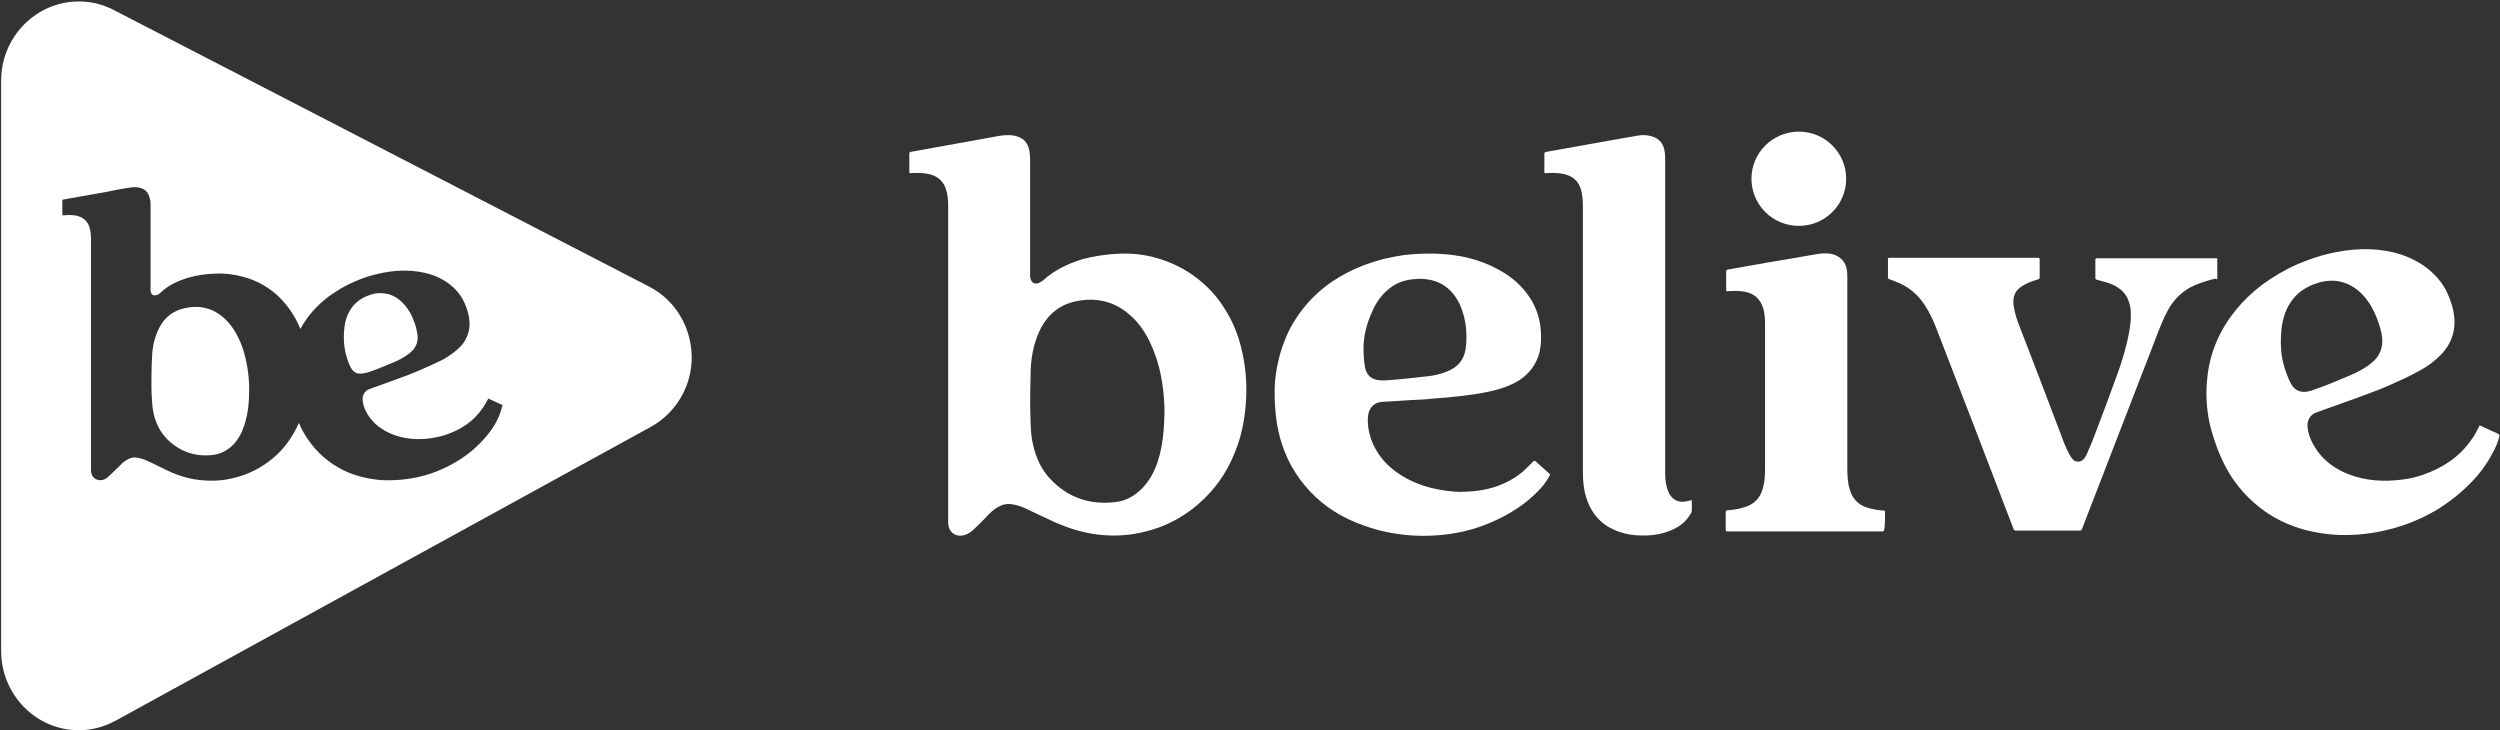 <svg version="1.2" xmlns="http://www.w3.org/2000/svg" viewBox="0 0 1544 451" width="1544" height="451">
	<rect x="0" y="0" width="1544" height="451" fill="#333333" stroke="none"/>
	<title>Belive_TransLogoV1_WHITE</title>
	<style>
		.s0 { fill: #ffffff } 
	</style>
	<g>
		<path class="s0" d="m401.1 177.1l-330.6-170.8q-10.2-5.4-21.8-5.4c-26.5 0-48 22-48 48.9v352.2c0 27 21.5 49 48 49 8 0 15.7-2.1 22.7-5.9l330.6-181.5c15.6-8.6 25.4-25.3 25.2-43.4-0.3-18.4-10.3-34.9-26.1-43.1zm-91.2 74.5c-0.6 3-1.8 5.7-3.1 8.4-3.7 7-8.9 12.7-14.8 17.9-5.6 4.8-12.2 8.8-19 11.8-4.8 2.3-9.8 3.8-15 5-7.5 1.6-15 2.2-22.7 1.8-8.1-0.7-15.8-2.5-23.3-6.1-9.1-4.6-16.3-10.9-22-19.3-2-2.9-3.9-6.3-5.4-9.9-3.7 8.3-8.7 15.6-15.7 21.5-7.2 6.1-15.2 10.2-24.2 12.4-6.2 1.6-12.3 2.1-18.4 1.6-8.2-0.4-15.7-2.7-22.9-6.1-3.9-1.8-7.7-3.9-11.8-5.7-2.3-1.1-4.3-1.8-6.8-2.2-2-0.5-3.9 0-5.7 0.9-2.5 1.3-4.3 3.1-6.1 5-2 1.8-3.8 3.8-5.9 5.6-1.1 1.2-2.5 2.1-4.3 2.3-3.6 0.4-6.3-1.8-6.6-5.4q0-0.7 0-1.4 0-36 0-72c0-23.4 0-46.5 0-69.8 0-2.5-0.2-5-0.9-7.5-1.3-4-4.1-6.3-8.1-7.2-2.5-0.5-5.3-0.5-7.7-0.2-0.7 0-1 0-1-0.7q0-4.1 0-8.2c0-0.7 0.3-0.9 0.7-0.9q13.3-2.4 26.6-4.7c4.5-0.9 9-1.9 13.6-2.5 2.7-0.5 5.2-0.7 7.7 0.2 3.1 0.9 4.7 3.2 5.4 6.3 0.5 1.4 0.5 3 0.5 4.3 0 17 0 33.8 0 50.8 0 1.1-0.3 4.1 1.8 4.7 1.6 0.5 3.4-0.6 4.1-1.3 4.9-4.8 10.8-7.5 17.4-9.5 5.5-1.6 10.9-2.3 16.6-2.5 5.9-0.3 11.8 0.4 17.4 2 7.7 2 14.8 5.9 20.7 11.1 4.9 4.5 8.8 9.7 12 15.6 0.9 1.8 1.8 3.7 2.5 5.5 4.3-8 10.2-14.5 17.4-20 5-3.6 10.2-6.8 15.9-9.2 4.8-2.1 9.3-3.7 14.3-4.8 9.7-2.3 19.5-2.9 29.2-0.7 6.4 1.4 12 4.1 16.8 8.2 3.4 2.9 6.1 6.5 7.9 10.6 1.6 3.6 2.8 7.7 3 11.8 0.2 5.4-1.6 10.4-5.2 14.5-3.2 3.4-7.1 6.1-11.1 8.4-3.9 2-8 3.8-12.1 5.6-3.8 1.8-7.7 3.2-11.7 4.8-3.2 1.1-6.2 2.3-9.3 3.4-4.1 1.6-8.4 2.9-12.5 4.5-3 1.1-4.5 4.1-4.1 7.3 0.5 3.8 2 7 4.3 10.2 3.6 4.9 8.6 8.3 14.5 10.6 7.3 2.7 15 3.4 22.9 2.3 3.4-0.5 6.8-1.2 10-2.3 9.1-3.2 16.8-8.2 22.2-16.1 1.4-1.8 2.3-3.6 3.4-5.6 0.2-0.5 0.5-0.5 0.9-0.3 2.7 1.2 5.2 2.5 8 3.7 0.4 0.2 0.2 0.4-0.3 1.5z"/>
		<path class="s0" d="m243.5 223.6q5.1-2.1 9.5-5.5c3.7-2.9 5.5-6.8 4.8-11.5-0.5-3-1.1-5.9-2.3-8.6q-2-5.8-6.1-10.2c-3.4-3.7-7.3-6.1-12.2-6.6-3.7-0.5-7.3 0.2-10.5 1.6-3.4 1.3-6.3 3.4-8.6 6.1-3.2 3.9-4.8 8.4-5.4 13.4-0.7 6.5-0.3 12 1.1 17.2 0.7 2.7 1.8 5.6 2.7 7.2 0.9 1.8 2.3 3.4 4.3 3.9 2.1 0.4 4.3 0 6.6-0.7 5.2-1.6 10.7-4.1 16.1-6.3z"/>
		<path class="s0" d="m147.1 208.4c-2.4-5-5.6-9.5-10.2-13.2-6.5-5.2-14.2-6.8-22.6-4.9-7.3 1.5-12.5 5.6-15.7 11.7-3.1 5.9-4.5 12-4.7 18.6-0.3 4.3-0.5 16.8-0.3 22.2 0.3 4.1 0.3 8.2 1.2 12.2 1.3 6.2 4.1 12 8.8 16.6 7.7 7.4 17.2 10.8 28.4 9.3 4.7-0.7 8.8-3 12-6.2 3.4-3.6 5.6-7.9 7-12.4 2.3-7.3 2.9-14.5 2.9-22 0-4.5-0.4-8.8-1.1-13.3-1.1-6.4-2.7-12.7-5.7-18.6z"/>
	</g>
	<g>
		<path fill-rule="evenodd" class="s0" d="m1111 139.5c-16.2 0-29.3-13-29.3-29.1 0-16.1 13.1-29.1 29.3-29.1 16.1 0 29.2 13 29.2 29.1 0 16.1-13.1 29.1-29.2 29.1z"/>
		<path class="s0" d="m1369.4 171.9c0-3.8 0-7.7 0-11.8q0-0.6-0.7-0.6c-0.6 0-1.1 0-1.8 0-23.8 0-47.8 0-71.6 0-0.9 0-1.2 0.2-1.2 1.1 0 3.6 0 7.2 0 11.1 0 0.7 0.3 0.9 1 1.1 2.2 0.5 4.3 1.2 6.5 1.8 3 0.9 5.7 2.3 8.2 4.3 3.6 3 5.2 6.8 5.9 11.1 0.7 5 0.2 10-0.7 14.8-1.6 9-4.3 18.1-7.5 26.7-4.1 11.5-8.4 22.9-12.7 34.2-1.6 4.1-3.1 8.4-5 12.4-0.9 2.3-1.8 4.6-3.4 5.9-1.5 1.4-4.3 1.4-5.6 0.3-1.4-1.2-2.3-2.8-3-4.1-1.8-3.6-3.4-7.3-4.7-11.1-8.4-22.2-16.8-44.2-25.4-66.4-1.8-4.5-3.4-9-4.1-14-0.7-5.5 0.9-9.5 5.7-12.3 2.9-1.8 6.1-2.9 9.3-3.8 0.6-0.2 1.1-0.5 1.1-1.4q0-5.4 0-10.8c0-0.9-0.2-1.2-1.1-1.2-15.2 0-76.2 0-91.4 0-0.5 0-1.2 0-1.2 0.7q0 5.8 0 11.6c0 0.4 0.3 0.6 0.7 0.9 1.4 0.4 3 1.1 4.3 1.6 7.5 2.9 13.4 7.7 17.7 14.4 3.2 4.8 5.5 10 7.5 15.2 15.9 41 31.7 82.2 47.4 123.2 0.2 0.7 0.7 0.9 1.3 0.9q19.8 0 39.5 0c0.9 0 1.1-0.2 1.4-0.9 14.5-37.6 29-74.9 43.5-112.5 2.9-7.3 5.4-14.8 9.1-21.8 3.8-7.4 9.5-13.1 17.4-16.5 4.1-1.6 8.2-3 12.3-3.9 1.1 0.5 1.3 0.5 1.3-0.2z"/>
		<path class="s0" d="m948.4 284.9c-0.5-0.4-0.7-0.4-1.4 0-2 2.1-4.3 4.3-6.5 6.4-10.2 8.4-22.3 12-35.4 12.4-4.8 0.3-9.3-0.2-13.8-0.9-10.7-1.6-20.7-5.2-29.5-11.7-6.8-5-12-11.6-15-19.8-1.6-4.9-2.5-9.9-1.8-15.1 0.7-4.6 3.9-7.5 8.2-8 6.1-0.4 12-0.6 18.1-1.1 4.5-0.2 9.1-0.4 13.4-0.9 5.9-0.4 11.5-0.9 17.4-1.6 6.2-0.7 12.3-1.6 18.2-2.9 6.3-1.4 12.4-3.4 17.9-6.8 6.3-4.1 10.6-9.8 12.5-17 1.3-5.4 1.3-11.1 0.6-16.8-0.9-6.1-2.9-11.7-6.3-17-4.8-7.4-11.1-12.9-18.8-17.2-12-6.8-25-9.7-38.8-10.2-6.8-0.2-13.8 0-20.6 0.9q-12.6 1.7-24.5 6.2c-14.1 5.4-26.5 13.5-36.3 25.3-5.4 6.6-9.7 13.6-12.7 21.5-4.3 10.9-6.1 22.5-6.1 30.8 0 13.2 1.4 22.9 4.3 32.2 4.1 13.1 11.3 24.2 21.5 33.8 8.4 7.7 17.9 13.1 28.6 16.9 9.8 3.7 20 5.7 30.4 6.4q10.9 0.7 21.8-0.7c10.2-1.3 20.1-4.1 29.4-8.4 9.8-4.5 18.8-10.2 26.3-17.9 3-2.9 5.5-6.1 7.5-9.9 0.2-0.5 0.5-0.7 0-1.2-2.7-2.5-5.7-4.9-8.6-7.7zm-106.3-69.3c0-7.2 1.5-14.7 5.2-22.8 2.7-6.4 6.5-11.6 12.2-15.7 4.1-2.9 8.9-4.3 13.8-4.7 5-0.5 9.8 0 14.6 1.8 6.3 2.7 10.6 7.5 13.6 13.6 2.2 5 3.6 10.2 4 15.8 0.3 4.1 0.3 8.2-0.4 12.3-1.1 6.5-4.8 10.8-10.9 13.3-4.8 2.1-9.5 3-14.5 3.4-7.9 0.9-15.9 1.8-23.8 2.3-3 0.2-6.4 0-8.9-1.6-2.4-1.6-3.6-4.1-4-6.8-0.5-2.7-0.9-6.8-0.9-10.9z"/>
		<path class="s0" d="m1542.9 267.9c-3.7-1.5-7.3-3.3-10.7-4.9-0.7-0.3-0.9-0.3-1.1 0.4-1.4 2.7-2.7 5.5-4.6 7.9-7.4 10.9-17.9 17.7-30.3 22-4.6 1.6-9.1 2.5-13.6 3-10.7 1.3-21.4 0.6-31.6-3.2-7.9-3-14.9-7.7-19.9-14.7-3-4.3-5.2-8.9-5.9-14.1-0.7-4.5 1.6-8.4 5.7-9.7q8.5-3.1 17-6.1c4.3-1.6 8.6-3 12.7-4.6 5.4-2 10.8-4 16.3-6.5 5.7-2.5 11.1-5 16.5-8 5.7-2.9 10.9-6.8 15.2-11.5 5-5.7 7.5-12.2 7.3-19.9-0.2-5.7-1.8-11.1-4.1-16.3-2.5-5.7-6.3-10.5-10.9-14.5-6.6-5.7-14.5-9.3-22.9-11.4-13.4-3.1-26.7-2.2-39.9 0.9-6.8 1.6-13.1 3.9-19.5 6.6-7.7 3.4-14.9 7.7-21.7 12.7-12.1 9.3-21.6 20.6-27.7 34.4-3.4 7.7-5.4 15.9-6.1 24.3-1.2 11.7 0.4 23.3 2.7 31.2 3.6 12.7 7.7 21.5 13.1 29.7 7.8 11.3 17.7 20.1 30.2 26.3 10.2 4.9 20.9 7.4 32.2 8.3 10.4 0.7 20.9-0.2 31.1-2.5 7-1.5 14-3.8 20.6-6.7 9.5-4.1 18.1-9.6 26.1-16.4 8.1-7 15.2-14.9 20.1-24.4 2.1-3.6 3.7-7.5 4.6-11.6-0.5 0-0.5-0.4-0.9-0.7zm-122.5-26.2c-2.9-0.9-4.7-3-5.9-5.5-1.1-2.2-2.7-6.1-3.8-9.9-2.1-7-2.5-14.5-1.6-23.6 0.9-6.8 2.9-12.9 7.3-18.3 3.1-3.9 7.2-6.6 12-8.6 4.5-1.8 9.3-2.8 14.5-2.3 6.8 0.9 12.2 4.1 16.8 9.1 3.6 4 6.3 8.8 8.3 14 1.4 3.9 2.8 7.7 3.2 11.8 0.7 6.5-1.6 11.8-6.6 15.8-3.8 3.2-8.3 5.5-12.9 7.5-7.5 3-14.7 6.4-22.2 8.8-3.2 1.4-6.3 1.9-9.1 1.2z"/>
		<path class="s0" d="m1044.5 308.9c-0.9 0.3-1.8 0.5-2.9 0.7-5 1.2-9.1-1.1-11.1-5.6-1.6-3.7-2.1-7.7-2.1-11.6 0-32.2 0-161 0-193.4 0-2.1 0-4.1-0.4-5.9-0.7-3.9-2.7-6.8-6.4-8.4-3.4-1.3-6.8-1.6-10.4-0.9-5.2 0.9-42.6 7.5-56.2 10-0.9 0.2-1.2 0.4-1.2 1.3 0 3.7 0 7.3 0 10.7 0 1.3 0 1.3 1.2 1.1 3.4-0.2 7-0.2 10.4 0.5 5.7 1.1 9.5 4.3 11.1 9.9 0.9 3.4 1.1 7 1.1 10.4 0 54.9 0 109.7 0 164.3 0 5.2 0.5 10.4 2.1 15.4 3.2 10.2 9.7 17.4 20.2 21 4.5 1.6 9 2.3 13.8 2.3 6.3 0.2 12.5-0.7 18.4-3.2 4.7-2 8.6-4.7 11.5-9.3 0.5-0.9 1.2-1.6 1.2-2.5 0.2-2.2 0-4.5 0-6.8 0.2 0 0.2-0.2-0.3 0z"/>
		<path class="s0" d="m759.5 196.1c-4.3-8.1-9.5-15.1-16.5-21.2-8.2-7.3-17.7-12.3-28.1-15.4q-11.6-3.4-23.8-2.8c-7.7 0.3-15.2 1.4-22.7 3.4-8.9 2.8-17 6.6-24 12.9-1 0.7-3.4 2.8-5.7 1.9-3-1.2-2.5-5.3-2.5-6.6 0-23.1 0-46.4 0-69.5 0-2.1-0.2-3.9-0.5-5.9-0.9-4.3-3.1-7.3-7.4-8.6-3.4-1.2-7.1-0.9-10.5-0.5-6.3 1.1-12.4 2.3-18.8 3.4-12.2 2.3-24.3 4.3-36.5 6.6-0.7 0.2-0.9 0.4-0.9 1.1 0 3.6 0 7.5 0 11.1 0 0.9 0.2 1.1 1.1 0.9 3.4-0.2 7.1-0.2 10.5 0.5 5.6 1.1 9.5 4.3 11.1 9.7 1.1 3.4 1.3 6.8 1.3 10.4 0 32 0 63.7 0 95.6q0 49.3 0 98.5c0 0.7 0 1.2 0 1.8 0.3 5 4.1 8.2 9.1 7.3 2.3-0.5 4.3-1.6 6.1-3.2 2.7-2.5 5.5-5.2 8-7.9 2.5-2.7 4.9-5.2 8.3-6.8 2.5-1.4 5-1.8 7.8-1.4 3.4 0.5 6.3 1.6 9.3 3 5.4 2.5 10.8 5.2 16.3 7.7 10 4.5 20.4 7.7 31.3 8.4q12.9 1 25.1-2.1c12.3-2.9 23.4-8.6 33.1-17 10.2-8.8 17.7-19.4 22.7-32.1 4.1-10 6.1-20.4 6.8-31.3 0.7-9.5 0-19-1.8-28.3-1.6-7.9-4.1-16.1-8.2-23.6zm-44.4 88.6c-2 6.4-5 12-9.8 17-4.5 4.5-9.9 7.7-16.5 8.4-15.2 1.8-28.3-2.5-38.8-12.9-6.6-6.4-10.2-14.3-12-22.7-1.4-5.4-1.4-11.1-1.6-16.7-0.4-7.5 0-24.7 0.2-30.4 0.5-8.8 2.3-17.4 6.6-25.4 4.6-8.3 11.6-14 21.6-16 11.5-2.3 22-0.3 31.2 7 6.4 5 10.7 11.1 14.1 18.1 3.9 8.2 6.4 16.8 7.7 25.6q1.4 9.2 1.4 18.3c-0.3 9.8-0.9 20-4.1 29.7z"/>
		<path class="s0" d="m1164.2 316.4c0-0.9-0.2-1.1-1.1-1.1-3.2-0.2-6.1-0.7-9.3-1.6-5.7-1.6-9.5-5.2-11.3-11.1-1.4-4.3-1.6-9.1-1.6-13.6 0-19 0-38.3 0-57.3q0-29.9 0-59.8c0-1.6 0-3.2-0.2-4.7-0.5-3.7-2.1-6.6-5.3-8.6-2-1.4-4.3-1.9-6.8-2.1-3.6-0.2-7 0.5-10.4 1.1-8.4 1.4-16.8 3-25.2 4.3-8.6 1.6-17.4 3-26 4.6-0.7 0.2-0.9 0.4-0.9 1.1q0 5.4 0 10.9c0 1.6 0 1.6 1.5 1.3 3.2-0.2 6.4-0.2 9.6 0.3 6.1 1.1 9.9 4.3 11.8 10.4 0.9 3.2 1.1 6.3 1.1 9.5 0 29.9 0 59.6 0 89.5 0 3.8-0.2 7.4-1.1 11.1-1.4 6.1-4.8 10.4-10.9 12.4-3.4 1.2-6.8 1.8-10.5 2.1-1.5 0.2-1.8 0-1.8 1.8 0 0 0 9.9 0 10.4 0 0.7 0.3 0.9 0.9 0.9 4.6 0 68.5 0 95.7 0 0.9 0 1.2-0.2 1.2-1.1 0.6 0 0.6-10.5 0.6-10.7z"/>
	</g>
</svg>